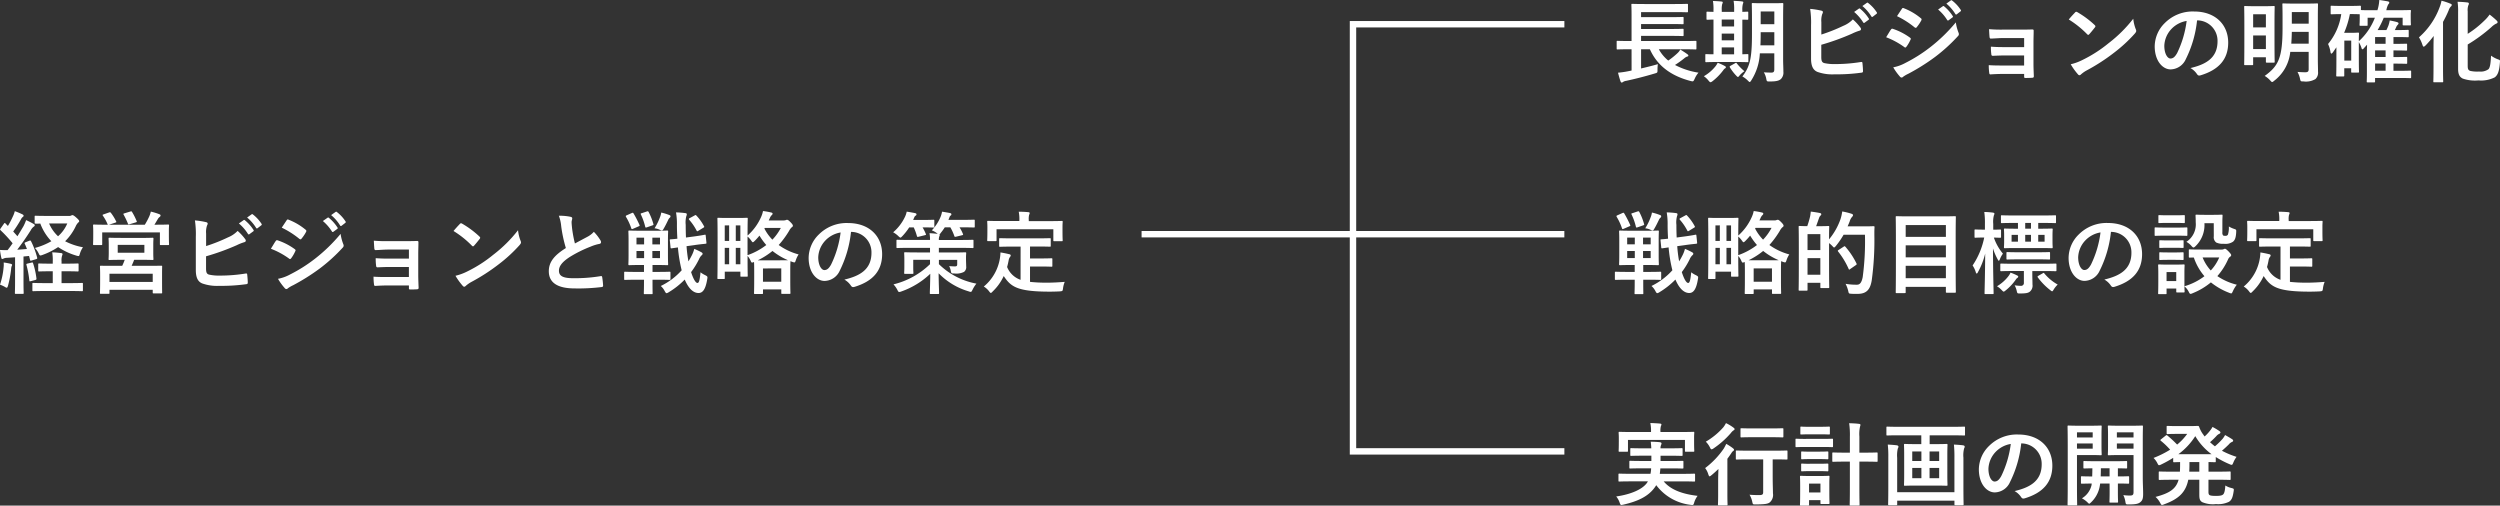 <svg xmlns="http://www.w3.org/2000/svg" width="390.037" height="78.88" viewBox="0 0 390.037 78.88">
  <rect x="0" y="0" width="390.037" height="78.88" fill="#333333" stroke="none"/>
  <g id="imgMS--opt2-tb1" transform="translate(-0.561 -10.24)">
    <path id="Path_16289" data-name="Path 16289" d="M255.108,17.926h-.42c-1.246,0-1.68.028-1.764.028-.126,0-.14-.014-.14-.154V16.764c0-.14.014-.154.14-.154.084,0,.518.028,1.764.028h.42v-4.06c0-1.022-.028-1.5-.028-1.582,0-.14.014-.154.154-.154.084,0,.574.028,1.932.028h4.676c1.358,0,1.82-.028,1.9-.028.154,0,.168.014.168.154v1.022c0,.126-.014.14-.168.14-.084,0-.546-.028-1.9-.028h-5.25v.784h4.662c1.3,0,1.736-.028,1.82-.028.14,0,.154.014.154.168v.812c0,.14-.014.154-.154.154-.084,0-.518-.028-1.82-.028h-4.662v.77h4.662c1.3,0,1.722-.028,1.806-.028.154,0,.168.014.168.168v.812c0,.14-.014.154-.168.154-.084,0-.5-.028-1.806-.028h-4.662v.8h6.72c1.246,0,1.666-.028,1.75-.028.154,0,.168.014.168.154V17.8c0,.14-.014.154-.168.154-.084,0-.5-.028-1.75-.028h-3.948a5.962,5.962,0,0,0,1.47,1.764,11.588,11.588,0,0,0,1.428-1.148,2.041,2.041,0,0,0,.448-.574c.448.28.77.476,1.12.742.1.07.14.126.14.21s-.07.126-.168.14a1.4,1.4,0,0,0-.49.294,15.332,15.332,0,0,1-1.428,1.022,11.65,11.65,0,0,0,3.668,1.2,3.563,3.563,0,0,0-.6.966c-.21.434-.21.434-.63.336-3.108-.812-5.222-2.422-6.356-4.956h-1.372v3c.84-.2,1.694-.406,2.618-.672a5.843,5.843,0,0,0-.056.882c0,.448,0,.448-.434.574-1.54.462-3.08.854-4.466,1.148a1.192,1.192,0,0,0-.49.182.309.309,0,0,1-.21.084c-.056,0-.112-.056-.168-.182-.14-.392-.294-.966-.392-1.358a13.8,13.8,0,0,0,1.5-.21l.616-.126Zm23.646-4.732v6.314c0,.658.042,1.372.042,1.932a1.4,1.4,0,0,1-.406,1.148c-.294.238-.672.364-1.722.364-.462,0-.462,0-.546-.434a2.948,2.948,0,0,0-.378-.994c.434.028.854.042,1.2.042.308,0,.434-.14.434-.49v-2.52h-2.254a8.607,8.607,0,0,1-1.33,4.214c-.112.182-.182.266-.252.266s-.14-.07-.28-.21a3.646,3.646,0,0,0-.868-.658c1.19-1.54,1.5-2.842,1.5-6.664v-2.31c0-1.456-.028-2.226-.028-2.31,0-.154.014-.168.154-.168.1,0,.434.028,1.442.028h1.722c1.022,0,1.358-.028,1.442-.028.14,0,.154.014.154.168C278.782,10.968,278.754,11.738,278.754,13.194Zm-3.542,4.116h2.17V15.266h-2.128v.252C275.254,16.176,275.24,16.778,275.212,17.31Zm2.17-5.278h-2.128V14.02h2.128Zm-5.908,7.882H268.52c-1.246,0-1.666.028-1.75.028-.14,0-.154-.014-.154-.154v-.952c0-.14.014-.154.154-.154.07,0,.35.028,1.12.028V13.292c-.616.014-.868.028-.924.028-.154,0-.168-.014-.168-.14v-.966c0-.14.014-.154.168-.154.056,0,.308.028.924.028V11.85a7.821,7.821,0,0,0-.084-1.456c.434.014.938.042,1.33.084.112.014.2.042.2.126a.654.654,0,0,1-.084.266,3.339,3.339,0,0,0-.07.966v.252h1.932v-.266a7.911,7.911,0,0,0-.084-1.456c.434.028.91.042,1.316.1.126.014.2.056.2.126a.828.828,0,0,1-.07.266,3.272,3.272,0,0,0-.084.98v.252c.49-.014.728-.028.784-.028.126,0,.14.014.14.154v.966c0,.126-.014.14-.14.14-.056,0-.294-.014-.784-.014v5.4c.5-.014.742-.028.8-.028.126,0,.14.014.14.154v.952c0,.14-.014.154-.14.154C273.1,19.942,272.678,19.914,271.474,19.914Zm-2.3-1.2h1.932V17.632h-1.932Zm0-4.34h1.932V13.292h-1.932Zm0,2.156h1.932v-1.05h-1.932Zm.182,4.746a8.973,8.973,0,0,1-1.624,1.638c-.14.1-.224.154-.308.154s-.168-.084-.308-.252a3.544,3.544,0,0,0-.728-.686,6.411,6.411,0,0,0,1.82-1.554,3.043,3.043,0,0,0,.336-.546,8.416,8.416,0,0,1,1.078.49c.14.07.2.126.2.21s-.042.14-.154.2S269.486,21.1,269.36,21.272Zm1.162-.756.728-.406a.433.433,0,0,1,.168-.084c.042,0,.07.028.112.1a8.222,8.222,0,0,0,1.19,1.218,3.925,3.925,0,0,0-.77.686c-.112.14-.168.21-.238.21s-.126-.056-.238-.168a7.533,7.533,0,0,1-1.008-1.3C270.382,20.642,270.41,20.586,270.522,20.516Zm14.2-6.832V15.63a26.3,26.3,0,0,0,3.416-1.358,4.345,4.345,0,0,0,1.5-1.008,8.031,8.031,0,0,1,1.162,1.26.406.406,0,0,1,.112.252c0,.112-.07.21-.238.252a7.435,7.435,0,0,0-1.162.462,36.73,36.73,0,0,1-4.8,1.736v1.862c0,.658.1.882.462.994a7.173,7.173,0,0,0,1.764.154,24.7,24.7,0,0,0,3.948-.322c.21-.028.238.028.252.2.042.392.084.924.084,1.218,0,.182-.084.238-.294.252a28,28,0,0,1-4.158.252,6.894,6.894,0,0,1-2.66-.378c-.7-.294-.994-.952-.994-2.1V14.188a14.541,14.541,0,0,0-.14-2.562,11.985,11.985,0,0,1,1.764.28c.168.042.224.126.224.224a.611.611,0,0,1-.1.294A3.191,3.191,0,0,0,284.718,13.684Zm5.11-1.582.742-.518c.07-.056.126-.042.21.028a6.444,6.444,0,0,1,1.33,1.5.141.141,0,0,1-.042.224l-.588.434a.146.146,0,0,1-.238-.042A6.947,6.947,0,0,0,289.828,12.1Zm1.288-.924.7-.5c.084-.056.126-.042.21.028a5.846,5.846,0,0,1,1.33,1.442.162.162,0,0,1-.042.252l-.56.434a.144.144,0,0,1-.238-.042A6.623,6.623,0,0,0,291.116,11.178Zm3.709,4.872c.35-.56.574-.966.742-1.19.07-.1.14-.168.266-.14a9.716,9.716,0,0,1,2.688,1.372c.1.07.154.126.154.21a.415.415,0,0,1-.056.154A5.7,5.7,0,0,1,298,17.52c-.07.084-.126.14-.182.14a.271.271,0,0,1-.168-.084A12.277,12.277,0,0,0,294.825,16.05Zm1.694-3.29c.238-.364.5-.756.742-1.12.1-.168.182-.2.35-.112a9.518,9.518,0,0,1,2.632,1.554.222.222,0,0,1,.112.182.339.339,0,0,1-.056.182,5.993,5.993,0,0,1-.714,1.05.156.156,0,0,1-.14.084.36.36,0,0,1-.21-.1A13.54,13.54,0,0,0,296.519,12.76Zm-.588,7.98a6.473,6.473,0,0,0,1.9-.686,23.451,23.451,0,0,0,3.836-2.422,25.477,25.477,0,0,0,4.032-3.906,6.99,6.99,0,0,0,.406,1.568.685.685,0,0,1,.07.266.435.435,0,0,1-.154.322,26.082,26.082,0,0,1-3.556,3.234,32.5,32.5,0,0,1-4.186,2.632,4.6,4.6,0,0,0-.812.476.31.31,0,0,1-.224.112.36.36,0,0,1-.28-.168A8.842,8.842,0,0,1,295.931,20.74Zm7-9.016.742-.518c.07-.056.126-.042.21.028a6.444,6.444,0,0,1,1.33,1.5.141.141,0,0,1-.042.224l-.588.434a.146.146,0,0,1-.238-.042A6.947,6.947,0,0,0,302.931,11.724Zm1.288-.924.7-.5c.084-.056.126-.042.21.028a5.847,5.847,0,0,1,1.33,1.442.162.162,0,0,1-.042.252l-.56.434a.144.144,0,0,1-.238-.042A6.623,6.623,0,0,0,304.219,10.8Zm12.138,6.79V16.176h-3.234c-.658,0-1.33.07-1.96.084-.126.014-.2-.1-.21-.322-.028-.35-.042-.616-.07-1.148a21.786,21.786,0,0,0,2.24.07h2.436c.686,0,1.456,0,2.072-.028.168,0,.224.084.21.224,0,.63-.028,1.218-.028,1.834v3.234c0,.63.028,1.274.056,1.988,0,.21-.07.252-.308.266s-.672.028-.952.028c-.224,0-.252-.042-.252-.21v-.42h-3.318c-.658,0-1.288.028-1.932.07-.14,0-.182-.07-.2-.28a8.287,8.287,0,0,1-.07-1.162c.756.056,1.442.056,2.254.056h3.262V18.892h-2.968c-.63,0-1.316.028-1.918.056-.168,0-.224-.084-.238-.308a7.978,7.978,0,0,1-.056-1.12c.756.056,1.274.07,2.184.07Zm6.958-4.312c.308-.378.714-.812.98-1.092a.262.262,0,0,1,.2-.112.373.373,0,0,1,.182.07,14.6,14.6,0,0,1,2.674,1.988c.084.084.126.14.126.2a.3.3,0,0,1-.084.182c-.21.28-.672.84-.868,1.05-.07.07-.112.112-.168.112s-.112-.042-.182-.112A14.819,14.819,0,0,0,323.315,13.278Zm.308,6.986a8.434,8.434,0,0,0,1.89-.7,20.752,20.752,0,0,0,4.032-2.6,21.034,21.034,0,0,0,3.836-3.808,6.248,6.248,0,0,0,.392,1.638.685.685,0,0,1,.07.266c0,.126-.07.238-.224.42a22.881,22.881,0,0,1-3.22,2.968,30.1,30.1,0,0,1-4.228,2.744,4.832,4.832,0,0,0-.938.644.387.387,0,0,1-.252.14.363.363,0,0,1-.238-.154A9.7,9.7,0,0,1,323.623,20.264Zm19.768-6.846h-.056a17.53,17.53,0,0,1-1.75,6.034,2.659,2.659,0,0,1-2.38,1.61c-1.232,0-2.478-1.316-2.478-3.6a5.158,5.158,0,0,1,1.582-3.64,6.127,6.127,0,0,1,4.55-1.792c3.36,0,5.334,2.072,5.334,4.858,0,2.6-1.47,4.242-4.312,5.1-.294.084-.42.028-.6-.252a2.969,2.969,0,0,0-.98-.882c2.366-.56,4.228-1.54,4.228-4.186A3.18,3.18,0,0,0,343.391,13.418Zm-1.68.084a4.216,4.216,0,0,0-2.394,1.274,4.031,4.031,0,0,0-1.092,2.59c0,1.288.518,2,.952,2,.364,0,.672-.182,1.05-.854A16,16,0,0,0,341.711,13.5Zm20.468-.616v6.608c0,.658.028,1.372.028,1.932a1.349,1.349,0,0,1-.406,1.148,2.935,2.935,0,0,1-1.876.364c-.434,0-.434,0-.532-.434a3.722,3.722,0,0,0-.392-1.05c.476.042.938.056,1.2.056.434,0,.546-.126.546-.49V18.332h-2.87a6.476,6.476,0,0,1-2.492,4.494c-.168.14-.252.21-.336.21s-.154-.084-.308-.252a3.738,3.738,0,0,0-.854-.7c2.128-1.54,2.786-2.772,2.786-7.476V12.886c0-1.232-.028-1.862-.028-1.96,0-.14.014-.154.168-.154.084,0,.448.028,1.568.028h2.086c1.106,0,1.484-.028,1.568-.028.154,0,.168.014.168.154C362.207,11.01,362.179,11.654,362.179,12.886Zm-4.144,4.158h2.716V15.21h-2.632C358.105,15.882,358.077,16.5,358.035,17.044Zm2.716-4.928h-2.632v1.806h2.632ZM351.917,20.4h-1.078c-.14,0-.154,0-.154-.14,0-.1.028-.672.028-3.794V14.244c0-2.212-.028-2.828-.028-2.912,0-.14.014-.154.154-.154.1,0,.42.028,1.414.028h1.624c.994,0,1.316-.028,1.414-.028.14,0,.154.014.154.154,0,.084-.028.672-.028,2.506v2.408c0,2.968.028,3.528.028,3.612,0,.14-.014.154-.154.154h-1.05c-.154,0-.168-.014-.168-.154v-.686h-1.988v1.092C352.085,20.4,352.071,20.4,351.917,20.4Zm.168-2.506h1.988V15.77h-1.988Zm1.988-5.432h-1.988V14.51h1.988Zm18.774-.63h1.806c1.344,0,1.806-.028,1.89-.028.14,0,.154.014.154.154,0,.084-.028.266-.028.518v.392c0,.938.028,1.092.028,1.176,0,.14-.014.154-.154.154h-.98c-.14,0-.154-.014-.154-.154V13.012h-2.954a12.836,12.836,0,0,1-.952,1.918h1.372c.112-.21.2-.434.294-.644a4.743,4.743,0,0,0,.224-.854c.42.07.826.168,1.134.252.168.056.238.112.238.21s-.056.154-.14.238a1.219,1.219,0,0,0-.252.42l-.182.378h.5c1.078,0,1.428-.028,1.512-.028.14,0,.154.014.154.154v.84c0,.14-.014.154-.154.154-.084,0-.434-.028-1.512-.028h-.714v1.064h.028c1.386,0,1.862-.028,1.946-.028.14,0,.154.014.154.154v.756c0,.154-.014.168-.154.168-.1,0-.574-.028-1.974-.028v1.036h.028c1.386,0,1.862-.028,1.946-.028.154,0,.168.014.168.154v.784c0,.126-.014.14-.168.14-.1,0-.574-.028-1.974-.028v1.12h.994c1.162,0,1.526-.028,1.61-.028.14,0,.154.014.154.154v.868c0,.14-.014.154-.154.154-.084,0-.448-.028-1.61-.028h-3.864v.532c0,.14-.014.154-.154.154h-.994c-.14,0-.154-.014-.154-.154,0-.07.028-.378.028-1.358V18.29c0-.364.014-.728.028-1.078l-.56.616a.216.216,0,0,1-.168.1c-.056,0-.112-.056-.14-.2a4.867,4.867,0,0,0-.42-.924v2.268c0,1.988.028,2.254.028,2.352,0,.126-.014.14-.168.14h-.9c-.14,0-.154-.014-.154-.14v-.532h-1.078v1.12c0,.14-.014.154-.154.154H365.2c-.14,0-.154-.014-.154-.154,0-.084.028-.5.028-2.492v-1.9l-.546.784c-.1.126-.168.2-.238.2s-.112-.084-.14-.252a4.519,4.519,0,0,0-.378-1.246,9.421,9.421,0,0,0,2.058-4.662h-.1c-.994,0-1.3.028-1.4.028-.14,0-.154-.014-.154-.154V11.29c0-.14.014-.154.154-.154.1,0,.406.028,1.4.028h1.6c1.008,0,1.316-.028,1.4-.028.154,0,.168.014.168.154v.518c.154.014.644.028,1.848.028h.728a6.374,6.374,0,0,0,.294-1.6c.49.07.952.154,1.288.21.2.042.266.1.266.21s-.056.154-.154.266a2.852,2.852,0,0,0-.28.8Zm-5.516.6h-.154a13.956,13.956,0,0,1-.9,2.926h1.176c.63,0,.9-.028.98-.028.154,0,.168.014.168.154,0,.084-.028.35-.028,1.19a9.669,9.669,0,0,0,2.506-3.668h-1.134v1.106c0,.14-.014.154-.154.154h-.952c-.14,0-.154-.014-.154-.154,0-.1.028-.238.028-1.2v-.448C368.619,12.466,368.3,12.438,367.331,12.438Zm.056,4.144h-1.078V19.69h1.078Zm3.724,4.7h1.638v-1.12h-1.638Zm0-4.2h1.638V16.022h-1.638Zm0,2.058h1.638V18.108h-1.638Zm14.448-1.96V20.5c0,.5.084.686.392.8a4.968,4.968,0,0,0,1.386.1,2.084,2.084,0,0,0,1.442-.35c.238-.2.364-.8.42-2.128a4.395,4.395,0,0,0,1.078.574c.35.126.336.126.308.49-.1,1.372-.336,1.974-.812,2.324a4.726,4.726,0,0,1-2.534.476,5.891,5.891,0,0,1-2.436-.28c-.462-.224-.742-.588-.742-1.526V12.144a9.78,9.78,0,0,0-.084-1.624c.56.014,1.008.042,1.5.1.182.014.266.07.266.182a.543.543,0,0,1-.084.266,2.263,2.263,0,0,0-.1.952v3.5a15.441,15.441,0,0,0,2.59-2.058,5.457,5.457,0,0,0,.826-.952,12.2,12.2,0,0,1,1.092.924c.112.112.154.182.154.28s-.1.182-.238.224a2.893,2.893,0,0,0-.728.532A24.309,24.309,0,0,1,385.559,17.184Zm-5.334,3.626V17.646c0-.532.014-1.176.028-1.792a15.209,15.209,0,0,1-1.246,1.456c-.14.126-.224.21-.308.21s-.14-.1-.21-.308a5.367,5.367,0,0,0-.532-1.148,11.549,11.549,0,0,0,3.234-4.732,5.158,5.158,0,0,0,.28-.98,9.653,9.653,0,0,1,1.358.448c.182.07.238.112.238.21a.293.293,0,0,1-.126.238,1.446,1.446,0,0,0-.35.6,16.514,16.514,0,0,1-.882,1.806V20.81c0,1.358.028,2.044.028,2.128,0,.126-.014.14-.154.14h-1.218c-.154,0-.168-.014-.168-.14C380.2,22.84,380.225,22.168,380.225,20.81ZM255.6,53.88h-1.134c-1.288,0-1.722.028-1.806.028-.14,0-.154-.014-.154-.154v-.966c0-.14.014-.154.154-.154.084,0,.518.028,1.806.028H255.6V51.584h-.574c-1.19,0-1.61.028-1.694.028-.154,0-.168-.014-.168-.154,0-.1.028-.49.028-1.372V47.72c0-.882-.028-1.274-.028-1.358,0-.14.014-.154.168-.154.084,0,.5.028,1.694.028h2.492c1.19,0,1.61-.028,1.694-.028.14,0,.154.014.154.154,0,.084-.028.476-.028,1.358v2.366c0,.882.028,1.288.028,1.372,0,.14-.014.154-.154.154-.084,0-.5-.028-1.694-.028h-.588v1.078h.84c1.288,0,1.736-.028,1.82-.028.126,0,.14.014.14.154v.966c0,.14-.014.154-.14.154-.084,0-.532-.028-1.82-.028h-.84v.336c0,1.148.014,1.68.014,1.764,0,.14,0,.154-.14.154h-1.078c-.14,0-.154-.014-.154-.154,0-.084.028-.616.028-1.764Zm-1.176-3.374h1.19V49.4h-1.19Zm3.668,0V49.4H256.9v1.106Zm0-3.192H256.9v1.05h1.19Zm-3.668,1.05h1.19v-1.05h-1.19Zm9.142.1-1.33.182a20.6,20.6,0,0,0,.294,2.366,8.7,8.7,0,0,0,.448-.784,4.911,4.911,0,0,0,.462-1.162,10.113,10.113,0,0,1,1.092.518c.154.084.21.154.21.252s-.1.2-.2.28a2.019,2.019,0,0,0-.378.6,12.387,12.387,0,0,1-1.218,1.974c.35,1.092.714,1.694.994,1.694.224,0,.35-.364.476-1.666a3.441,3.441,0,0,0,.728.448c.392.21.392.224.308.686-.238,1.428-.644,2.1-1.344,2.1-.91,0-1.638-.868-2.156-2.1a12.266,12.266,0,0,1-2.492,1.974.838.838,0,0,1-.35.154c-.084,0-.154-.1-.28-.322a2.584,2.584,0,0,0-.616-.8,10.582,10.582,0,0,0,3.262-2.45,23.142,23.142,0,0,1-.588-3.57l-.966.14c-.14.014-.168,0-.182-.126l-.112-1.106c-.014-.14-.014-.154.126-.168.112-.014.378-.014,1.05-.1-.042-.714-.07-1.414-.07-2.128a10.7,10.7,0,0,0-.14-1.974,12.5,12.5,0,0,1,1.456.112c.154.014.224.084.224.168a.651.651,0,0,1-.07.294,3.8,3.8,0,0,0-.1,1.372q0,.987.042,1.974l1.274-.168c1.12-.154,1.5-.238,1.638-.266s.154,0,.168.14l.112,1.092c.014.126,0,.154-.126.168C265.062,48.294,264.67,48.308,263.564,48.462Zm-6.328-2.6a8.948,8.948,0,0,0,.84-1.708,3.149,3.149,0,0,0,.21-.756,8.471,8.471,0,0,1,1.274.392c.112.042.168.1.168.182a.259.259,0,0,1-.126.238,1.192,1.192,0,0,0-.252.378c-.182.378-.448.938-.756,1.442-.084.112-.126.168-.21.168a1,1,0,0,1-.294-.1A2.532,2.532,0,0,0,257.236,45.858Zm5.5-1.6.77-.42c.126-.07.154-.084.252.014a7.54,7.54,0,0,1,1.19,1.652c.084.14.056.168-.084.252l-.8.49c-.182.112-.2.084-.28-.07a8.206,8.206,0,0,0-1.134-1.652C262.556,44.416,262.57,44.346,262.738,44.262Zm-9.842-.434.812-.364c.154-.056.182-.056.266.084a17.515,17.515,0,0,1,.91,1.764c.056.154.056.168-.154.252l-.84.364c-.2.084-.224.07-.28-.084a8.883,8.883,0,0,0-.826-1.778C252.728,43.94,252.742,43.9,252.9,43.828Zm2.352-.336.8-.266c.168-.056.21-.028.28.1a9.242,9.242,0,0,1,.728,1.848c.042.14.042.154-.14.224l-.84.294c-.21.07-.252.07-.294-.1a9.4,9.4,0,0,0-.672-1.89C255.052,43.562,255.066,43.548,255.248,43.492Zm19.81,1.134h2.31a.865.865,0,0,0,.364-.056.373.373,0,0,1,.168-.042c.126,0,.224.042.518.336s.406.462.406.574a.253.253,0,0,1-.154.238,2.03,2.03,0,0,0-.434.574,14.1,14.1,0,0,1-1.624,2.212,9.525,9.525,0,0,0,3.108,1.47,3.468,3.468,0,0,0-.42.854c-.1.294-.126.392-.252.392a1.13,1.13,0,0,1-.308-.084,2.524,2.524,0,0,1-.294-.112c0,.112-.028.49-.028,1.372V53.6c0,1.918.028,2.268.028,2.338,0,.14-.014.154-.168.154h-1.092c-.154,0-.168-.014-.168-.154v-.546h-2.856v.56c0,.14-.014.154-.154.154h-1.092c-.14,0-.154-.014-.154-.154,0-.084.028-.434.028-2.352V52.522c0-.812-.014-1.218-.028-1.414a.806.806,0,0,1-.308.1c-.1,0-.14-.1-.252-.35a2.758,2.758,0,0,0-.448-.686c0,2.436.028,3.01.028,3.08,0,.14-.014.154-.154.154H270.8c-.154,0-.168-.014-.168-.154v-.63H268.2v.994c0,.14-.014.154-.154.154h-.854c-.126,0-.14-.014-.14-.154,0-.1.028-.7.028-3.906v-2.3c0-2.324-.028-2.954-.028-3.038,0-.14.014-.154.14-.154.1,0,.42.028,1.386.028h1.666c.98,0,1.288-.028,1.386-.028.14,0,.154.014.154.154,0,.084-.028.686-.028,2.618a8.37,8.37,0,0,0,2.156-3,4.038,4.038,0,0,0,.252-.826,11.31,11.31,0,0,1,1.316.238c.14.042.182.1.182.182a.335.335,0,0,1-.14.224,1.375,1.375,0,0,0-.294.462Zm-.9,7.49v2.072h2.856V52.116Zm-2.408-4.97v2.9a10.383,10.383,0,0,0,2.926-1.582,9.9,9.9,0,0,1-1.064-1.47,10.124,10.124,0,0,1-.742.826c-.14.14-.224.21-.294.21s-.14-.1-.28-.294A3.127,3.127,0,0,0,271.754,47.146Zm1.61,3.7h3.374c.714,0,1.106,0,1.33-.014a10.265,10.265,0,0,1-2.422-1.442A11.432,11.432,0,0,1,273.364,50.842Zm3.584-5.054h-2.506l-.056.1a7.075,7.075,0,0,0,1.246,1.736A8.069,8.069,0,0,0,276.948,45.788Zm-7.028,5.67h.714V48.91h-.714Zm-1.722,0h.686V48.91H268.2Zm2.436-6.062h-.714v2.422h.714Zm-2.436,0v2.422h.686V45.4Zm15.708.126h.476c.994,0,1.316-.028,1.414-.028.14,0,.154.014.154.154,0,.07-.028.56-.028,1.932a10.221,10.221,0,0,0,1.792-3.164,7.093,7.093,0,0,0,.266-1.19,10.079,10.079,0,0,1,1.386.336c.182.056.294.126.294.224s-.014.154-.14.28a1.829,1.829,0,0,0-.378.714c-.1.266-.21.518-.322.77h2.618c1.008,0,1.33-.028,1.414-.028.14,0,.168.028.168.168-.028.392-.028.77-.028,1.162a46.188,46.188,0,0,1-.406,7.1c-.224,1.428-.8,2.1-2.114,2.128-.308,0-.7.014-1.064-.014-.406-.028-.406-.028-.5-.476a5.091,5.091,0,0,0-.406-1.078,9.709,9.709,0,0,0,1.792.14c.5,0,.742-.462.882-1.2a41.781,41.781,0,0,0,.35-6.594H288.19A13.336,13.336,0,0,1,287,48.6c-.14.168-.224.252-.294.252s-.14-.084-.294-.252a4.727,4.727,0,0,0-.49-.434v2.9c0,3.262.028,3.878.028,3.962,0,.14-.014.154-.154.154h-1.078c-.14,0-.154-.014-.154-.154v-.672h-2V55.42c0,.154-.014.168-.168.168H281.33c-.14,0-.154-.014-.154-.168,0-.084.028-.742.028-4.144V48.854c0-2.436-.028-3.108-.028-3.206,0-.14.014-.154.154-.154.084,0,.378.028,1.19.028a14.179,14.179,0,0,0,.434-1.47,6.09,6.09,0,0,0,.112-.8c.5.056,1.022.14,1.442.224.126.028.2.1.2.182s-.028.14-.126.224a.777.777,0,0,0-.2.308C284.228,44.612,284.074,45.088,283.906,45.522ZM282.562,53.1h2v-2.59h-2Zm2-6.328h-2v2.478h2Zm2.87,2.45.77-.5a.35.35,0,0,1,.154-.07c.028,0,.056.028.112.084a11.747,11.747,0,0,1,1.722,2.59c.07.14.056.182-.112.294l-.868.6c-.07.056-.112.084-.14.084s-.07-.042-.1-.126a12.29,12.29,0,0,0-1.638-2.7C287.252,49.358,287.266,49.33,287.434,49.218Zm10.276,6.748h-1.232c-.14,0-.154-.014-.154-.154,0-.1.028-.994.028-5.18V47.888c0-2.758-.028-3.668-.028-3.766,0-.14.014-.154.154-.154.1,0,.588.028,1.946.028h5.18c1.358,0,1.848-.028,1.946-.028.14,0,.154.014.154.154,0,.084-.028.994-.028,3.3V50.6c0,4.186.028,5.068.028,5.152,0,.14-.014.154-.154.154H304.3c-.14,0-.154-.014-.154-.154V55h-6.272v.812C297.878,55.952,297.864,55.966,297.71,55.966Zm.168-2.324h6.272V51.71h-6.272Zm0-3.262h6.272V48.518h-6.272Zm0-5.026v1.834h6.272V45.354Zm17.514-.336h-.6c-1.358,0-1.82.028-1.9.028-.14,0-.154-.014-.154-.168v-.9c0-.14.014-.154.154-.154.084,0,.546.028,1.9.028h4.48c1.358,0,1.834-.028,1.918-.028.126,0,.14.014.14.154v.9c0,.154-.014.168-.14.168-.084,0-.56-.028-1.918-.028h-.714v.9h.224c1.316,0,1.778-.028,1.876-.028.14,0,.154.014.154.154,0,.084-.028.308-.028.924v.9c0,.616.028.84.028.924,0,.154-.014.168-.154.168-.1,0-.56-.028-1.876-.028h-3.556c-1.316,0-1.778.028-1.862.028-.14,0-.154-.014-.154-.168,0-.084.028-.308.028-.924v-.9c0-.616-.028-.826-.028-.924,0-.14.014-.154.154-.154.084,0,.518.028,1.834.028h.2Zm4.158,2.926V46.88h-.994v1.064Zm-5.152,0h.994V46.88H314.4Zm2.128-1.064v1.064h.9V46.88Zm.9-.966v-.9h-.9v.9ZM310.128,47.3h-.1c-.91,0-1.176.028-1.26.028-.14,0-.154-.014-.154-.154v-.98c0-.14.014-.154.154-.154.084,0,.35.028,1.26.028h.21v-.882a11.816,11.816,0,0,0-.1-1.876,12.874,12.874,0,0,1,1.358.1c.126.028.224.07.224.154a.652.652,0,0,1-.084.28,3.986,3.986,0,0,0-.1,1.33v.9c.728,0,.966-.028,1.05-.028.154,0,.168.014.168.154v.98c0,.14-.014.154-.168.154-.07,0-.308-.014-.952-.028a7.862,7.862,0,0,0,1.414,2.506,3.713,3.713,0,0,0-.462.84c-.07.168-.112.266-.182.266-.042,0-.1-.056-.168-.2a9.242,9.242,0,0,1-.742-1.722c.014,3.71.1,6.748.1,6.972,0,.14-.014.154-.14.154h-1.12c-.14,0-.154-.014-.154-.154,0-.21.084-2.94.1-6.174a11.45,11.45,0,0,1-1.12,2.884c-.07.154-.14.238-.2.238s-.112-.07-.154-.224a3.769,3.769,0,0,0-.49-1.036A12.04,12.04,0,0,0,310.128,47.3Zm6.188,5.222h-1.61c-1.358,0-1.82.028-1.9.028-.154,0-.168-.014-.168-.154v-.868c0-.154.014-.168.168-.168.084,0,.546.028,1.9.028h4.62c1.372,0,1.848-.028,1.918-.028.14,0,.154.014.154.168V52.4c0,.14-.014.154-.154.154-.07,0-.546-.028-1.918-.028h-1.694v.49c0,.546.028,1.106.028,1.61a1.214,1.214,0,0,1-.42,1.12c-.266.21-.63.28-1.526.28-.42,0-.42,0-.518-.42a3.271,3.271,0,0,0-.322-.854,7.461,7.461,0,0,0,.98.084.435.435,0,0,0,.462-.49Zm2.17-1.82H315.5c-1.232,0-1.666.028-1.75.028-.14,0-.154-.014-.154-.154v-.854c0-.14.014-.154.154-.154.084,0,.518.028,1.75.028h2.982c1.26,0,1.68-.028,1.764-.028.14,0,.154.014.154.154v.854c0,.14-.014.154-.154.154C320.166,50.73,319.746,50.7,318.486,50.7Zm-6.37,4.2a6.2,6.2,0,0,0,1.75-1.526,2.45,2.45,0,0,0,.364-.6,7.891,7.891,0,0,1,1.05.448c.112.056.154.1.154.168a.244.244,0,0,1-.126.2.869.869,0,0,0-.28.308,8.037,8.037,0,0,1-1.54,1.638c-.154.126-.238.2-.322.2s-.154-.084-.322-.252A3.264,3.264,0,0,0,312.116,54.9Zm6.468-1.638.658-.378c.154-.1.182-.1.266.014a7.378,7.378,0,0,0,2.086,1.736,3.877,3.877,0,0,0-.6.728c-.126.224-.2.322-.266.322s-.168-.07-.322-.2a10.017,10.017,0,0,1-1.9-1.946C318.416,53.4,318.416,53.376,318.584,53.264Zm11.368-6.846H329.9a17.53,17.53,0,0,1-1.75,6.034,2.659,2.659,0,0,1-2.38,1.61c-1.232,0-2.478-1.316-2.478-3.6a5.158,5.158,0,0,1,1.582-3.64,6.127,6.127,0,0,1,4.55-1.792c3.36,0,5.334,2.072,5.334,4.858,0,2.6-1.47,4.242-4.312,5.1-.294.084-.42.028-.6-.252a2.969,2.969,0,0,0-.98-.882c2.366-.56,4.228-1.54,4.228-4.186A3.18,3.18,0,0,0,329.952,46.418Zm-1.68.084a4.216,4.216,0,0,0-2.394,1.274,4.031,4.031,0,0,0-1.092,2.59c0,1.288.518,2,.952,2,.364,0,.672-.182,1.05-.854A16,16,0,0,0,328.272,46.5Zm15.638,2.674h3.262a.749.749,0,0,0,.308-.056.466.466,0,0,1,.21-.07c.1,0,.266.126.532.392.322.336.434.49.434.588a.256.256,0,0,1-.154.252.965.965,0,0,0-.336.434,10.151,10.151,0,0,1-1.666,2.6,9.305,9.305,0,0,0,3.038,1.344,4.6,4.6,0,0,0-.6.98c-.126.266-.168.378-.28.378a1.243,1.243,0,0,1-.322-.1,10.446,10.446,0,0,1-2.842-1.624,10.561,10.561,0,0,1-2.856,1.694.852.852,0,0,1-.322.1c-.112,0-.168-.1-.294-.35a2.683,2.683,0,0,0-.658-.826c.014.56.028.742.028.8,0,.14-.014.154-.154.154h-.994c-.14,0-.154-.014-.154-.154v-.462h-1.512v.728c0,.14-.014.154-.154.154h-.994c-.154,0-.168-.014-.168-.154,0-.1.028-.42.028-2.114v-.9c0-.882-.028-1.218-.028-1.316,0-.14.014-.154.168-.154.084,0,.378.028,1.274.028h1.246c.91,0,1.19-.028,1.288-.028.14,0,.154.014.154.154,0,.084-.028.42-.028,1.078V54.9a9.605,9.605,0,0,0,3.122-1.568,8.688,8.688,0,0,1-1.652-2.912c-.406,0-.588.014-.63.014-.14,0-.154-.014-.154-.168v-.98c0-.126.014-.14.154-.14C342.286,49.148,342.692,49.176,343.91,49.176Zm2.884,1.232H344.2a6.665,6.665,0,0,0,1.274,2.03A6.9,6.9,0,0,0,346.794,50.408Zm-6.706,2.282h-1.512v1.4h1.512Zm5.852-7.63h-1.456a4.564,4.564,0,0,1-1.372,3.57c-.154.154-.252.224-.336.224s-.182-.084-.336-.266a2.87,2.87,0,0,0-.77-.616,3.257,3.257,0,0,0,1.456-3.052c0-.63-.028-.952-.028-1.036,0-.14.014-.154.168-.154.084,0,.336.028,1.232.028h1.4c.9,0,1.176-.028,1.26-.028.14,0,.154.014.154.154,0,.084-.028.42-.028,1.134v1.456a.71.71,0,0,0,.1.476c.07.07.168.084.392.084a.4.4,0,0,0,.378-.2,3.663,3.663,0,0,0,.14-1.26,4.033,4.033,0,0,0,.826.378c.35.112.336.14.322.5-.042.84-.182,1.232-.5,1.5a2.125,2.125,0,0,1-1.428.322,2.426,2.426,0,0,1-1.19-.2,1.031,1.031,0,0,1-.378-.966Zm-7.588.686h1.82c1.064,0,1.414-.028,1.5-.028.14,0,.154.014.154.154v.994c0,.154-.014.168-.154.168-.084,0-.434-.028-1.5-.028h-1.82c-1.064,0-1.414.028-1.484.028-.14,0-.154-.014-.154-.168v-.994c0-.14.014-.154.154-.154C336.938,45.718,337.288,45.746,338.352,45.746Zm.378-1.918H340c.91,0,1.176-.028,1.26-.028.154,0,.168.014.168.154v.938c0,.14-.014.154-.168.154-.084,0-.35-.028-1.26-.028H338.73c-.91,0-1.19.028-1.274.028-.14,0-.154-.014-.154-.154v-.938c0-.14.014-.154.154-.154C337.54,43.8,337.82,43.828,338.73,43.828Zm.056,3.92h1.106c.854,0,1.106-.028,1.176-.028.154,0,.168.014.168.14v.91c0,.14-.014.154-.168.154-.07,0-.322-.028-1.176-.028h-1.106c-.854,0-1.106.028-1.19.028-.14,0-.154-.014-.154-.154v-.91c0-.126.014-.14.154-.14C337.68,47.72,337.932,47.748,338.786,47.748Zm0,1.876h1.106c.854,0,1.106-.028,1.176-.028.154,0,.168.014.168.154v.9c0,.14-.014.154-.168.154-.07,0-.322-.028-1.176-.028h-1.106c-.854,0-1.106.028-1.19.028-.14,0-.154-.014-.154-.154v-.9c0-.14.014-.154.154-.154C337.68,49.6,337.932,49.624,338.786,49.624Zm17.57-.924h-1.288c-1.358,0-1.806.028-1.89.028-.154,0-.168-.014-.168-.154V47.552c0-.14.014-.154.168-.154.084,0,.532.028,1.89.028h3.948c1.344,0,1.806-.028,1.89-.028.14,0,.154.014.154.154v1.022c0,.14-.014.154-.154.154-.084,0-.546-.028-1.89-.028h-1.19v1.862h1.708c1.148,0,1.526-.028,1.61-.028.154,0,.168.014.168.154V51.71c0,.126-.014.14-.168.14-.084,0-.462-.028-1.61-.028h-1.708v2.394a23.616,23.616,0,0,0,2.7.126c.8,0,1.792-.056,2.716-.126a3.84,3.84,0,0,0-.266,1.008c-.056.434-.07.434-.5.476-.532.028-1.092.042-1.652.042-5.012-.014-5.992-.77-7.1-2.436a7.976,7.976,0,0,1-1.708,2.394c-.14.154-.224.238-.308.238s-.14-.084-.28-.266a3.044,3.044,0,0,0-.812-.728,7.194,7.194,0,0,0,2.6-5.32c.462.07.924.168,1.33.266.2.042.266.1.266.2a.433.433,0,0,1-.126.266,1.173,1.173,0,0,0-.182.434c-.07.392-.154.756-.252,1.106a3.492,3.492,0,0,0,2.1,2Zm1.274-3.976h3.29c1.3,0,1.764-.028,1.848-.028.14,0,.154.014.154.14,0,.1-.028.336-.028.728v.6c0,1.246.028,1.456.028,1.54,0,.14-.014.154-.154.154H361.62c-.14,0-.154-.014-.154-.154V46.012H352.6v1.694c0,.14-.014.154-.168.154H351.3c-.14,0-.154-.014-.154-.154,0-.1.028-.294.028-1.54V45.69c0-.518-.028-.756-.028-.854,0-.126.014-.14.154-.14.1,0,.546.028,1.862.028h3V44.6a5.637,5.637,0,0,0-.1-1.33c.518,0,1.022.028,1.5.07.126.014.21.056.21.14a.654.654,0,0,1-.084.266,2.506,2.506,0,0,0-.056.84ZM257.656,85.34h-2.632c-1.288,0-1.722.028-1.806.028-.14,0-.154-.014-.154-.154V84.3c0-.154.014-.168.154-.168.084,0,.518.028,1.806.028h3.038a5.3,5.3,0,0,0,.1-.854h-1.344c-1.344,0-1.82.028-1.9.028-.14,0-.154-.014-.154-.154V82.3c0-.154.014-.168.154-.168.084,0,.56.028,1.9.028H258.2v-.826h-1.288c-1.3,0-1.764.028-1.848.028-.14,0-.154-.014-.154-.168v-.868c0-.154.014-.168.154-.168.084,0,.546.028,1.848.028h1.274c-.014-.434-.056-.77-.084-1.036.462.014,1.008.028,1.428.084.168.028.252.084.252.182a.857.857,0,0,1-.084.294,1.11,1.11,0,0,0-.07.476h1.442c1.288,0,1.75-.028,1.834-.028.154,0,.168.014.168.168V81.2c0,.154-.014.168-.168.168-.084,0-.546-.028-1.834-.028H259.63v.826h1.512c1.358,0,1.806-.028,1.89-.028.154,0,.168.014.168.168v.882c0,.14-.014.154-.168.154-.084,0-.532-.028-1.89-.028H259.6c-.014.308-.056.588-.084.854h3.528c1.288,0,1.722-.028,1.806-.028.154,0,.168.014.168.168v.91c0,.14-.014.154-.168.154-.084,0-.518-.028-1.806-.028H260.12c1.12,1.344,2.982,1.988,5.292,2.254a3.368,3.368,0,0,0-.532,1.05c-.084.294-.126.378-.28.378a1.439,1.439,0,0,1-.308-.028,7.81,7.81,0,0,1-5.334-3.066,3.8,3.8,0,0,1-.336.49c-.994,1.288-2.534,2.03-4.788,2.548a2.593,2.593,0,0,1-.322.056c-.112,0-.168-.1-.266-.378a3.035,3.035,0,0,0-.532-.952c2.352-.336,4.116-1.134,4.816-2.142Zm1.96-7.7h3.276c1.3,0,1.764-.028,1.848-.028.14,0,.154.014.154.154,0,.07-.028.322-.028.7v.588c0,1.218.028,1.442.028,1.512,0,.14-.014.154-.154.154h-1.148c-.14,0-.154-.014-.154-.154V78.872h-8.89v1.694c0,.14-.014.154-.168.154h-1.134c-.14,0-.154-.014-.154-.154,0-.07.028-.294.028-1.512v-.476c0-.49-.028-.742-.028-.812,0-.14.014-.154.154-.154.1,0,.56.028,1.848.028h3.052v-.07a5.577,5.577,0,0,0-.112-1.33c.518.014,1.036.042,1.512.084.154.014.224.07.224.126a.79.79,0,0,1-.084.28,2.617,2.617,0,0,0-.07.84Zm16.03,4.27H273.42c-1.33,0-1.792.028-1.89.028-.14,0-.154-.014-.154-.154V80.678c0-.14.014-.154.154-.154.1,0,.56.028,1.89.028h4c1.33,0,1.792-.028,1.862-.028.14,0,.154.014.154.154v1.106c0,.14-.014.154-.154.154-.07,0-.532-.028-1.862-.028h-.294v2.646c0,1.246.042,2.03.042,2.646a1.553,1.553,0,0,1-.476,1.4c-.308.266-.84.322-2.212.336-.448,0-.448.014-.546-.434a3.536,3.536,0,0,0-.42-1.078c.574.042.994.056,1.512.056.476,0,.616-.1.616-.448Zm-7.028,5.306V85.158c0-.49.028-1.19.042-1.75-.35.336-.7.658-1.078.966-.14.112-.224.182-.294.182s-.126-.084-.2-.294a3.021,3.021,0,0,0-.5-.994,13.045,13.045,0,0,0,2.912-3.052,7.057,7.057,0,0,0,.378-.728,8.5,8.5,0,0,1,1.05.686c.126.112.168.168.168.252a.212.212,0,0,1-.1.154.961.961,0,0,0-.294.322c-.21.308-.42.616-.644.91v5.4c0,1.12.028,1.652.028,1.722,0,.14-.014.154-.154.154h-1.19c-.14,0-.154-.014-.154-.154C268.59,88.854,268.618,88.336,268.618,87.216Zm8.274-8.764H273.98c-1.232,0-1.652.028-1.722.028-.14,0-.154-.014-.154-.154v-1.12c0-.14.014-.154.154-.154.07,0,.49.028,1.722.028h2.912c1.246,0,1.652-.028,1.736-.028.154,0,.168.014.168.154v1.12c0,.14-.014.154-.168.154C278.544,78.48,278.138,78.452,276.892,78.452Zm-7.056-2.2a6.554,6.554,0,0,1,1.148.686c.126.1.2.154.2.252s-.084.154-.21.224a2.033,2.033,0,0,0-.378.392,13.79,13.79,0,0,1-2.7,2.394.612.612,0,0,1-.308.14c-.1,0-.154-.1-.266-.322a3.29,3.29,0,0,0-.63-.868A11.146,11.146,0,0,0,269.43,76.9,3.954,3.954,0,0,0,269.836,76.254ZM289.17,80.86V78.382a13.056,13.056,0,0,0-.112-2.114c.532.014,1.078.042,1.54.1.14.014.224.084.224.154a1.17,1.17,0,0,1-.07.28,5.405,5.405,0,0,0-.1,1.554V80.86h.9c1.274,0,1.708-.028,1.778-.028.154,0,.168.014.168.168v1.134c0,.14-.014.154-.168.154-.07,0-.5-.028-1.778-.028h-.9v4.228c0,1.582.028,2.38.028,2.45,0,.154-.014.168-.14.168h-1.26c-.126,0-.14-.014-.14-.168,0-.07.028-.868.028-2.436V82.26h-.784c-1.274,0-1.708.028-1.792.028-.154,0-.168-.014-.168-.154V81c0-.154.014-.168.168-.168.084,0,.518.028,1.792.028ZM285.964,85.7V86.7c0,1.624.028,1.932.028,2.016,0,.14-.014.154-.154.154h-1.106c-.14,0-.154-.014-.154-.154v-.448H282.8v.7c0,.14-.014.154-.154.154h-1.092c-.154,0-.168-.014-.168-.154,0-.084.028-.406.028-2.1v-.924c0-.882-.028-1.218-.028-1.316,0-.14.014-.154.168-.154.084,0,.378.028,1.274.028h1.722c.9,0,1.19-.028,1.288-.028.14,0,.154.014.154.154C285.992,84.71,285.964,85.046,285.964,85.7Zm-1.386-.014H282.8v1.386h1.778Zm-2.254-6.972H284.9c1.064,0,1.414-.028,1.5-.028.126,0,.14.014.14.154v.994c0,.154-.014.168-.14.168-.084,0-.434-.028-1.5-.028h-2.576c-1.064,0-1.414.028-1.484.028-.14,0-.154-.014-.154-.168v-.994c0-.14.014-.154.154-.154C280.91,78.69,281.26,78.718,282.324,78.718Zm.546-1.89h1.75c.9,0,1.176-.028,1.26-.028.154,0,.168.014.168.154v.924c0,.14-.014.154-.168.154-.084,0-.364-.028-1.26-.028h-1.75c-.91,0-1.19.028-1.274.028-.14,0-.154-.014-.154-.154v-.924c0-.14.014-.154.154-.154C281.68,76.8,281.96,76.828,282.87,76.828Zm.042,3.878h1.554c.84,0,1.092-.028,1.176-.028.154,0,.168.014.168.154v.91c0,.14-.014.154-.168.154-.084,0-.336-.028-1.176-.028h-1.554c-.854,0-1.106.028-1.19.028-.14,0-.154-.014-.154-.154v-.91c0-.14.014-.154.154-.154C281.806,80.678,282.058,80.706,282.912,80.706Zm0,1.89h1.554c.84,0,1.092-.028,1.176-.028.154,0,.168.014.168.154v.9c0,.14-.014.154-.168.154-.084,0-.336-.028-1.176-.028h-1.554c-.854,0-1.106.028-1.19.028-.14,0-.154-.014-.154-.154v-.9c0-.14.014-.154.154-.154C281.806,82.568,282.058,82.6,282.912,82.6Zm17.4-4.438H296.8c-1.26,0-1.694.028-1.778.028-.14,0-.154-.014-.154-.14V76.968c0-.154.014-.168.154-.168.084,0,.518.028,1.778.028h8.4c1.274,0,1.694-.028,1.778-.028.14,0,.154.014.154.168v1.078c0,.126-.014.14-.154.14-.084,0-.5-.028-1.778-.028h-3.584V79.53h.854c1.26,0,1.68-.028,1.764-.028.154,0,.168.014.168.168,0,.084-.028.518-.028,1.512V84.36c0,.98.028,1.428.028,1.512,0,.14-.014.154-.168.154-.084,0-.5-.028-1.764-.028h-2.94c-1.246,0-1.666.028-1.764.028-.14,0-.154-.014-.154-.154,0-.084.028-.532.028-1.512V81.182c0-.994-.028-1.428-.028-1.512,0-.154.014-.168.154-.168.1,0,.518.028,1.764.028h.784ZM303.1,84.85V83.24h-1.5v1.61Zm-4.2,0h1.428V83.24H298.9Zm4.2-4.172h-1.5v1.484h1.5Zm-4.2,1.484h1.428V80.678H298.9Zm6.58,4.872v-5.39A18.546,18.546,0,0,0,305.4,79.6c.532.028.966.056,1.414.112.168.028.266.084.266.21a.461.461,0,0,1-.084.266,4.246,4.246,0,0,0-.112,1.47v4.466c0,1.778.028,2.7.028,2.786,0,.14-.014.154-.154.154h-1.12c-.14,0-.154-.014-.154-.154v-.56h-8.932v.56c0,.14-.014.154-.154.154h-1.106c-.14,0-.154-.014-.154-.154,0-.1.028-.994.028-2.758V81.574a16.139,16.139,0,0,0-.084-1.974c.546.028.952.056,1.4.112.168.028.266.1.266.21a.61.61,0,0,1-.1.294,4.709,4.709,0,0,0-.1,1.456v5.362Zm10.472-7.616H315.9a17.53,17.53,0,0,1-1.75,6.034,2.659,2.659,0,0,1-2.38,1.61c-1.232,0-2.478-1.316-2.478-3.6a5.158,5.158,0,0,1,1.582-3.64,6.127,6.127,0,0,1,4.55-1.792c3.36,0,5.334,2.072,5.334,4.858,0,2.6-1.47,4.242-4.312,5.1-.294.084-.42.028-.6-.252a2.969,2.969,0,0,0-.98-.882c2.366-.56,4.228-1.54,4.228-4.186A3.18,3.18,0,0,0,315.952,79.418Zm-1.68.084a4.216,4.216,0,0,0-2.394,1.274,4.031,4.031,0,0,0-1.092,2.59c0,1.288.518,2,.952,2,.364,0,.672-.182,1.05-.854A16,16,0,0,0,314.272,79.5Zm20.594-.8V84.71c0,.98.056,1.876.056,2.562s-.084,1.008-.406,1.288-.728.378-1.848.378c-.434,0-.448,0-.518-.434a3.516,3.516,0,0,0-.322-1.022,6.959,6.959,0,0,0,1.022.07c.462,0,.574-.126.574-.546V81.238h-2.3c-1.092,0-1.456.028-1.54.028-.154,0-.168-.014-.168-.154,0-.084.028-.392.028-1.218V78.018c0-.812-.028-1.134-.028-1.232,0-.14.014-.154.168-.154.084,0,.448.028,1.54.028h2.058c1.092,0,1.47-.028,1.554-.028.14,0,.154.014.154.154C334.894,76.884,334.866,77.472,334.866,78.7Zm-1.442,1.54v-.812h-2.6v.812Zm0-2.548h-2.6v.8h2.6Zm-8.47-1.036H326.9c.924,0,1.33-.028,1.414-.028.126,0,.14.014.14.154,0,.1-.028.49-.028,1.344v1.652c0,.854.028,1.246.028,1.33,0,.14-.014.154-.14.154-.084,0-.49-.028-1.414-.028h-2.3v4.676c0,1.96.028,2.926.028,3.024,0,.14-.014.154-.154.154h-1.19c-.14,0-.154-.014-.154-.154,0-.1.028-1.064.028-3.024V79.838c0-1.96-.028-2.954-.028-3.052,0-.14.014-.154.154-.154C323.386,76.632,323.918,76.66,324.954,76.66Zm2.1,3.584v-.812H324.6v.812Zm0-2.548H324.6v.8h2.45Zm2.632,7.98h-1.47a6.026,6.026,0,0,1-.1.6,4.565,4.565,0,0,1-1.33,2.352c-.14.126-.21.2-.266.2-.084,0-.154-.084-.322-.252a3.71,3.71,0,0,0-.826-.588,3.265,3.265,0,0,0,1.5-2.058l.028-.252c-1.064.014-1.456.028-1.526.028-.14,0-.154-.014-.154-.168V84.7c0-.14.014-.154.154-.154.07,0,.476.028,1.6.028.014-.35.028-.784.028-1.274-.84.014-1.162.028-1.232.028-.154,0-.168-.014-.168-.154v-.854c0-.14.014-.154.168-.154.084,0,.5.028,1.75.028h3c1.246,0,1.666-.028,1.75-.028.14,0,.154.014.154.154v.854c0,.14-.014.154-.154.154-.07,0-.42-.014-1.288-.028V84.57c1.106,0,1.526-.028,1.6-.028.14,0,.154.014.154.154v.84c0,.154-.014.168-.154.168-.07,0-.49-.028-1.6-.028v1.3c0,.966.028,1.428.028,1.512,0,.154-.014.168-.154.168h-1.036c-.14,0-.154-.014-.154-.168,0-.084.028-.546.028-1.512ZM328.3,84.57h1.386V83.3h-1.358C328.328,83.772,328.314,84.206,328.3,84.57Zm16.814.518v1.89c0,.266.042.406.154.49s.392.14,1.022.14.938-.07,1.106-.224.294-.49.35-1.4a3.034,3.034,0,0,0,.952.392c.378.1.406.112.35.476-.14.994-.322,1.414-.742,1.68a3.85,3.85,0,0,1-2.016.35,4.242,4.242,0,0,1-2.17-.308c-.35-.238-.434-.476-.434-1.176v-2.31h-1.722c-.392,1.946-1.47,3-3.78,3.836a1.191,1.191,0,0,1-.308.1c-.112,0-.168-.1-.308-.35a3.222,3.222,0,0,0-.714-.91c2.184-.574,3.192-1.232,3.6-2.674H339.4c-1.33,0-1.792.028-1.876.028-.154,0-.168-.014-.168-.154V83.954c0-.14.014-.154.168-.154.084,0,.546.028,1.876.028h1.26c.014-.308.028-.644.028-1.022V82.33c-.6.014-.854.028-.91.028-.154,0-.168-.014-.168-.154v-.532a18.486,18.486,0,0,1-1.876,1.036.963.963,0,0,1-.322.112c-.112,0-.168-.112-.294-.364a3.068,3.068,0,0,0-.574-.77,15.4,15.4,0,0,0,2.59-1.288,11.628,11.628,0,0,0-1.414-1.358c-.07-.056-.112-.1-.112-.14s.042-.07.112-.126l.7-.56c.126-.1.154-.126.28-.028a18.419,18.419,0,0,1,1.526,1.414,8.373,8.373,0,0,0,1.568-1.666h-1.568c-1.05,0-1.386.028-1.47.028-.154,0-.168-.014-.168-.154v-.966c0-.14.014-.154.168-.154.084,0,.42.028,1.47.028h1.932c.784,0,1.176-.028,1.274-.028.126,0,.168.014.238.168a4.339,4.339,0,0,0,.644,1.2,3.394,3.394,0,0,0,.2.28,6.965,6.965,0,0,0,.84-.9,3.56,3.56,0,0,0,.392-.588,10.394,10.394,0,0,1,1.078.644c.126.084.154.154.154.224s-.056.154-.182.21a1.389,1.389,0,0,0-.476.378,12.409,12.409,0,0,1-.966.924c.252.224.5.448.77.644a11.9,11.9,0,0,0,1.19-1.162,3.446,3.446,0,0,0,.392-.6c.406.224.77.434,1.092.644.126.084.168.154.168.238s-.07.154-.182.2a1.283,1.283,0,0,0-.49.378c-.308.308-.672.644-1.078.994a13.441,13.441,0,0,0,2.282.952,3.9,3.9,0,0,0-.5.882c-.112.266-.154.364-.266.364a.853.853,0,0,1-.322-.1,14.728,14.728,0,0,1-2.156-1.12V82.2c0,.14-.014.154-.154.154-.07,0-.336-.014-.98-.028v1.5h1.414c1.344,0,1.792-.028,1.89-.028.14,0,.154.014.154.154v1.008c0,.14-.014.154-.154.154-.1,0-.546-.028-1.89-.028Zm-4.69-3.99h5.166a9.546,9.546,0,0,1-2.534-2.814A10.435,10.435,0,0,1,340.424,81.1Zm1.694,2.73h1.568v-1.5h-1.54v.476C342.146,83.17,342.132,83.506,342.118,83.828Z" fill="#fff"/>
    <path id="Path_16290" data-name="Path 16290" d="M4.564,48.028l.56-.224c.182-.07.224-.042.294.1a12.713,12.713,0,0,1,.938,2.52c.042.154,0,.2-.168.252l-.7.21c-.168.056-.21.042-.238-.112l-.154-.6-.868.084V54.1c0,1.288.028,1.764.028,1.834,0,.14-.014.154-.154.154H3.038c-.14,0-.154-.014-.154-.154,0-.084.028-.546.028-1.834V50.38l-1.274.084a1.3,1.3,0,0,0-.518.112.466.466,0,0,1-.21.07c-.1,0-.126-.1-.154-.238a11.417,11.417,0,0,1-.2-1.176,11.256,11.256,0,0,0,1.19.028c.266-.336.532-.7.784-1.064a21.337,21.337,0,0,0-1.876-2.03C.6,46.11.574,46.082.574,46.04s.042-.1.1-.182l.49-.7c.056-.084.1-.126.14-.126s.07.028.126.084l.364.378a13.99,13.99,0,0,0,.756-1.442,4.279,4.279,0,0,0,.322-.868,11.235,11.235,0,0,1,1.19.5c.14.07.182.14.182.224s-.056.126-.126.182a.854.854,0,0,0-.266.336,19.351,19.351,0,0,1-1.232,1.932c.224.252.448.49.658.742.322-.518.63-1.036.938-1.554a7.21,7.21,0,0,0,.42-.966,13,13,0,0,1,1.176.6c.126.07.168.126.168.21s-.042.154-.154.21a1.723,1.723,0,0,0-.462.56c-.714,1.134-1.47,2.2-2.114,3.038.5-.028,1.008-.07,1.512-.112-.1-.266-.21-.546-.336-.812C4.368,48.14,4.368,48.112,4.564,48.028Zm3.3-4.1h3.5a.609.609,0,0,0,.322-.07.4.4,0,0,1,.182-.056c.1,0,.28.1.588.378.35.308.462.462.462.56s-.042.14-.168.238a2,2,0,0,0-.392.6,8.247,8.247,0,0,1-1.638,2.3,9.846,9.846,0,0,0,2.786.938,3.564,3.564,0,0,0-.49,1.036c-.07.252-.1.336-.224.336a1.5,1.5,0,0,1-.322-.07,10.252,10.252,0,0,1-2.842-1.33A11.061,11.061,0,0,1,7.224,50a1.359,1.359,0,0,1-.35.1c-.112,0-.168-.084-.266-.294a3.38,3.38,0,0,0-.6-.882,10.659,10.659,0,0,0,2.562-1.05,8.2,8.2,0,0,1-1.722-2.758,7.213,7.213,0,0,1-.728.014c-.14-.028-.154,0-.154-.14v-.938c0-.14.014-.154.154-.154C6.2,43.9,6.608,43.926,7.868,43.926ZM11.06,45.1H8.218a5.9,5.9,0,0,0,1.4,2A5.515,5.515,0,0,0,11.06,45.1Zm-.084,7.462h-.812v1.848H11.48c1.33,0,1.778-.028,1.848-.028.154,0,.168.014.168.14v.994c0,.14-.014.154-.168.154-.07,0-.518-.028-1.848-.028H7.644c-1.344,0-1.792.028-1.876.028-.14,0-.154-.014-.154-.154v-.994c0-.126.014-.14.154-.14.084,0,.532.028,1.876.028H8.792V52.564H8.358c-1.19,0-1.6.028-1.68.028-.14,0-.154-.014-.154-.154V51.5c0-.14.014-.154.154-.154.084,0,.49.028,1.68.028h.434v-.308a7.325,7.325,0,0,0-.084-1.456c.518.014.91.056,1.386.112.14.014.224.084.224.154a.625.625,0,0,1-.07.252,2.356,2.356,0,0,0-.084.868v.378h.812c1.19,0,1.6-.028,1.68-.028.154,0,.168.014.168.154v.938c0,.14-.014.154-.168.154C12.572,52.592,12.166,52.564,10.976,52.564ZM.56,54.65a11.387,11.387,0,0,0,.56-2.674,3.617,3.617,0,0,0,.014-.784c.35.042.84.14,1.078.2.168.042.238.1.238.168a.372.372,0,0,1-.07.2,1.687,1.687,0,0,0-.084.462,16.128,16.128,0,0,1-.49,2.6c-.07.224-.112.308-.2.308a.6.6,0,0,1-.252-.112A4.806,4.806,0,0,0,.56,54.65Zm4.3-3.29.63-.154c.168-.042.182-.028.238.126a12.132,12.132,0,0,1,.518,2.338c.014.154,0,.2-.182.252L5.39,54.1c-.224.056-.238.042-.252-.1a15.3,15.3,0,0,0-.448-2.422C4.648,51.43,4.69,51.4,4.858,51.36Zm14.588-4h3.108c1.26,0,1.708-.028,1.806-.028.126,0,.14.014.14.168,0,.07-.028.308-.028.952V49.68c0,.644.028.882.028.966,0,.14-.014.154-.14.154-.1,0-.546-.028-1.806-.028H21.49c-.126.35-.266.658-.392.938h2.66c1.372,0,1.862-.014,1.96-.014.14,0,.14.014.14.154,0,.084-.014.42-.014,1.078v.9c0,1.652.014,1.96.014,2.044,0,.126,0,.14-.14.14H24.542c-.14,0-.154-.014-.154-.14v-.42H17.64v.476c0,.14-.014.154-.14.154H16.31c-.14,0-.154-.014-.154-.154,0-.084.028-.392.028-2.072V53.1c0-.826-.028-1.162-.028-1.246,0-.14.014-.154.154-.154.1,0,.588.014,1.96.014h1.358a9.41,9.41,0,0,0,.392-.938h-.574c-1.274,0-1.722.028-1.806.028-.126,0-.14-.014-.14-.154,0-.1.028-.322.028-.966V48.448c0-.644-.028-.882-.028-.952,0-.154.014-.168.14-.168C17.724,47.328,18.172,47.356,19.446,47.356ZM17.64,52.942V54.23h6.748V52.942Zm1.288-4.494v1.218h4.158V48.448Zm-2.212-4.76.84-.294c.182-.07.224-.042.308.056a7.634,7.634,0,0,1,.812,1.316c.07.126.07.14-.126.21l-.98.322h5.586a11.424,11.424,0,0,0,.714-1.344,5.219,5.219,0,0,0,.224-.7,9.962,9.962,0,0,1,1.33.406c.126.056.182.1.182.182a.275.275,0,0,1-.126.238,1.013,1.013,0,0,0-.294.336c-.2.322-.35.6-.532.882h.28c1.288,0,1.75-.028,1.848-.028.14,0,.154.014.154.154,0,.084-.028.35-.028.742v.616c0,1.232.028,1.456.028,1.54,0,.14-.014.154-.154.154h-1.12c-.14,0-.154-.014-.154-.154V46.5h-9v1.806c0,.154-.014.168-.154.168h-1.12c-.14,0-.154-.014-.154-.168,0-.084.028-.308.028-1.54v-.5c0-.49-.028-.742-.028-.84,0-.14.014-.154.154-.154.1,0,.56.028,1.848.028H17.4a.255.255,0,0,1-.07-.112,6.75,6.75,0,0,0-.714-1.288C16.534,43.772,16.548,43.744,16.716,43.688Zm3.262-.168.924-.28c.168-.056.21-.028.28.1a9.319,9.319,0,0,1,.7,1.4c.056.112.042.14-.154.2l-.938.28c-.21.056-.224.042-.28-.112a12.34,12.34,0,0,0-.658-1.372C19.768,43.59,19.81,43.576,19.978,43.52Zm12.74,3.164V48.63a26.3,26.3,0,0,0,3.416-1.358,4.345,4.345,0,0,0,1.5-1.008,8.032,8.032,0,0,1,1.162,1.26.406.406,0,0,1,.112.252c0,.112-.07.21-.238.252a7.435,7.435,0,0,0-1.162.462,36.73,36.73,0,0,1-4.8,1.736v1.862c0,.658.1.882.462.994a7.173,7.173,0,0,0,1.764.154,24.7,24.7,0,0,0,3.948-.322c.21-.028.238.028.252.2.042.392.084.924.084,1.218,0,.182-.084.238-.294.252a28,28,0,0,1-4.158.252,6.894,6.894,0,0,1-2.66-.378c-.7-.294-.994-.952-.994-2.1V47.188a14.541,14.541,0,0,0-.14-2.562,11.985,11.985,0,0,1,1.764.28c.168.042.224.126.224.224a.611.611,0,0,1-.1.294A3.191,3.191,0,0,0,32.718,46.684Zm5.11-1.582.742-.518c.07-.056.126-.042.21.028a6.444,6.444,0,0,1,1.33,1.5.141.141,0,0,1-.042.224l-.588.434a.146.146,0,0,1-.238-.042A6.947,6.947,0,0,0,37.828,45.1Zm1.288-.924.7-.5c.084-.056.126-.042.21.028a5.847,5.847,0,0,1,1.33,1.442.162.162,0,0,1-.042.252l-.56.434a.144.144,0,0,1-.238-.042A6.623,6.623,0,0,0,39.116,44.178Zm3.709,4.872c.35-.56.574-.966.742-1.19.07-.1.14-.168.266-.14a9.716,9.716,0,0,1,2.688,1.372c.1.07.154.126.154.21a.415.415,0,0,1-.056.154A5.7,5.7,0,0,1,46,50.52c-.07.084-.126.14-.182.14a.271.271,0,0,1-.168-.084A12.276,12.276,0,0,0,42.826,49.05Zm1.694-3.29c.238-.364.5-.756.742-1.12.1-.168.182-.2.35-.112a9.518,9.518,0,0,1,2.632,1.554.222.222,0,0,1,.112.182.339.339,0,0,1-.056.182,5.992,5.992,0,0,1-.714,1.05.156.156,0,0,1-.14.084.36.36,0,0,1-.21-.1A13.54,13.54,0,0,0,44.52,45.76Zm-.588,7.98a6.473,6.473,0,0,0,1.9-.686,23.452,23.452,0,0,0,3.836-2.422A25.476,25.476,0,0,0,53.7,46.726a6.992,6.992,0,0,0,.406,1.568.685.685,0,0,1,.07.266.435.435,0,0,1-.154.322,26.083,26.083,0,0,1-3.556,3.234,32.5,32.5,0,0,1-4.186,2.632,4.6,4.6,0,0,0-.812.476.31.31,0,0,1-.224.112.36.36,0,0,1-.28-.168A8.842,8.842,0,0,1,43.931,53.74Zm7-9.016.742-.518c.07-.056.126-.042.21.028a6.444,6.444,0,0,1,1.33,1.5.141.141,0,0,1-.042.224l-.588.434a.146.146,0,0,1-.238-.042A6.947,6.947,0,0,0,50.931,44.724ZM52.22,43.8l.7-.5c.084-.056.126-.042.21.028a5.847,5.847,0,0,1,1.33,1.442.162.162,0,0,1-.042.252l-.56.434a.144.144,0,0,1-.238-.042A6.623,6.623,0,0,0,52.22,43.8Zm12.138,6.79V49.176H61.124c-.658,0-1.33.07-1.96.084-.126.014-.2-.1-.21-.322-.028-.35-.042-.616-.07-1.148a21.786,21.786,0,0,0,2.24.07H63.56c.686,0,1.456,0,2.072-.028.168,0,.224.084.21.224,0,.63-.028,1.218-.028,1.834v3.234c0,.63.028,1.274.056,1.988,0,.21-.07.252-.308.266s-.672.028-.952.028c-.224,0-.252-.042-.252-.21v-.42H61.04c-.658,0-1.288.028-1.932.07-.14,0-.182-.07-.2-.28a8.291,8.291,0,0,1-.07-1.162c.756.056,1.442.056,2.254.056h3.262V51.892H61.389c-.63,0-1.316.028-1.918.056-.168,0-.224-.084-.238-.308a7.976,7.976,0,0,1-.056-1.12c.756.056,1.274.07,2.184.07Zm6.958-4.312c.308-.378.714-.812.98-1.092a.262.262,0,0,1,.2-.112.373.373,0,0,1,.182.07,14.6,14.6,0,0,1,2.674,1.988c.084.084.126.14.126.2a.3.3,0,0,1-.084.182c-.21.28-.672.84-.868,1.05-.07.07-.112.112-.168.112s-.112-.042-.182-.112A14.82,14.82,0,0,0,71.315,46.278Zm.308,6.986a8.434,8.434,0,0,0,1.89-.7,20.752,20.752,0,0,0,4.032-2.6,21.033,21.033,0,0,0,3.836-3.808,6.249,6.249,0,0,0,.392,1.638.685.685,0,0,1,.07.266c0,.126-.07.238-.224.42a22.883,22.883,0,0,1-3.22,2.968,30.1,30.1,0,0,1-4.228,2.744,4.832,4.832,0,0,0-.938.644.387.387,0,0,1-.252.14.363.363,0,0,1-.238-.154A9.7,9.7,0,0,1,71.623,53.264ZM87.752,43.9a8.1,8.1,0,0,1,1.834.168c.168.042.252.112.252.224,0,.2-.1.392-.1.588,0,.28.042.616.07.938a19.685,19.685,0,0,0,.448,2.408c.7-.378,1.2-.644,1.988-1.064a3.463,3.463,0,0,0,.966-.756,7.189,7.189,0,0,1,1.022,1.316.567.567,0,0,1,.1.294c0,.14-.084.252-.28.28a6.718,6.718,0,0,0-1.344.42,19.482,19.482,0,0,0-3.29,1.638c-1.218.8-1.652,1.456-1.652,2.114,0,.826.616,1.176,2.226,1.176a24.45,24.45,0,0,0,4.27-.322c.154-.028.224,0,.252.168a12.36,12.36,0,0,1,.14,1.3c.014.154-.084.224-.252.238a29.917,29.917,0,0,1-4.172.21c-2.646,0-4.046-.868-4.046-2.688,0-1.554,1.022-2.576,2.66-3.612a21.247,21.247,0,0,1-.728-3.416A6.265,6.265,0,0,0,87.752,43.9Zm13.285,9.982H99.9c-1.288,0-1.722.028-1.806.028-.14,0-.154-.014-.154-.154v-.966c0-.14.014-.154.154-.154.084,0,.518.028,1.806.028h1.133V51.584h-.574c-1.189,0-1.609.028-1.693.028-.154,0-.168-.014-.168-.154,0-.1.028-.49.028-1.372V47.72c0-.882-.028-1.274-.028-1.358,0-.14.014-.154.168-.154.084,0,.5.028,1.693.028h2.492c1.19,0,1.61-.028,1.694-.028.14,0,.154.014.154.154,0,.084-.028.476-.028,1.358v2.366c0,.882.028,1.288.028,1.372,0,.14-.014.154-.154.154-.084,0-.5-.028-1.694-.028h-.588v1.078h.84c1.288,0,1.736-.028,1.82-.028.126,0,.14.014.14.154v.966c0,.14-.014.154-.14.154-.084,0-.532-.028-1.82-.028h-.84v.336c0,1.148.014,1.68.014,1.764,0,.14,0,.154-.14.154h-1.078c-.14,0-.154-.014-.154-.154,0-.084.028-.616.028-1.764Zm-1.175-3.374h1.189V49.4H99.862Zm3.667,0V49.4h-1.19v1.106Zm0-3.192h-1.19v1.05h1.19Zm-3.667,1.05h1.189v-1.05H99.862Zm9.141.1-1.33.182a20.608,20.608,0,0,0,.294,2.366,8.7,8.7,0,0,0,.448-.784,4.91,4.91,0,0,0,.462-1.162,10.113,10.113,0,0,1,1.092.518c.154.084.21.154.21.252s-.1.2-.2.28a2.018,2.018,0,0,0-.378.6,12.388,12.388,0,0,1-1.218,1.974c.35,1.092.714,1.694.994,1.694.224,0,.35-.364.476-1.666a3.441,3.441,0,0,0,.728.448c.392.21.392.224.308.686-.238,1.428-.644,2.1-1.344,2.1-.91,0-1.638-.868-2.156-2.1a12.266,12.266,0,0,1-2.492,1.974.839.839,0,0,1-.35.154c-.084,0-.154-.1-.28-.322a2.583,2.583,0,0,0-.616-.8,10.582,10.582,0,0,0,3.262-2.45,23.143,23.143,0,0,1-.588-3.57l-.966.14c-.14.014-.168,0-.182-.126l-.112-1.106c-.014-.14-.014-.154.126-.168.112-.014.378-.014,1.05-.1-.042-.714-.07-1.414-.07-2.128a10.7,10.7,0,0,0-.14-1.974,12.5,12.5,0,0,1,1.456.112c.154.014.224.084.224.168a.651.651,0,0,1-.07.294,3.8,3.8,0,0,0-.1,1.372q0,.987.042,1.974l1.274-.168c1.12-.154,1.5-.238,1.638-.266s.154,0,.168.14l.112,1.092c.014.126,0,.154-.126.168C110.5,48.294,110.109,48.308,109,48.462Zm-6.328-2.6a8.949,8.949,0,0,0,.84-1.708,3.149,3.149,0,0,0,.21-.756,8.471,8.471,0,0,1,1.274.392c.112.042.168.1.168.182a.259.259,0,0,1-.126.238,1.192,1.192,0,0,0-.252.378c-.182.378-.448.938-.756,1.442-.084.112-.126.168-.21.168a1,1,0,0,1-.294-.1A2.532,2.532,0,0,0,102.675,45.858Zm5.5-1.6.77-.42c.126-.07.154-.084.252.014a7.539,7.539,0,0,1,1.19,1.652c.084.14.056.168-.084.252l-.8.49c-.182.112-.2.084-.28-.07a8.207,8.207,0,0,0-1.134-1.652C108,44.416,108.009,44.346,108.177,44.262Zm-9.841-.434.812-.364c.154-.056.182-.056.266.084a17.509,17.509,0,0,1,.91,1.764c.056.154.056.168-.154.252l-.84.364c-.2.084-.224.07-.28-.084a8.883,8.883,0,0,0-.826-1.778C98.168,43.94,98.182,43.9,98.336,43.828Zm2.351-.336.8-.266c.168-.056.21-.028.28.1a9.244,9.244,0,0,1,.728,1.848c.042.14.042.154-.14.224l-.84.294c-.21.07-.252.07-.294-.1a9.4,9.4,0,0,0-.672-1.89C100.491,43.562,100.5,43.548,100.687,43.492Zm19.81,1.134h2.31a.865.865,0,0,0,.364-.056.373.373,0,0,1,.168-.042c.126,0,.224.042.518.336s.406.462.406.574a.253.253,0,0,1-.154.238,2.03,2.03,0,0,0-.434.574,14.1,14.1,0,0,1-1.624,2.212,9.525,9.525,0,0,0,3.108,1.47,3.468,3.468,0,0,0-.42.854c-.1.294-.126.392-.252.392a1.13,1.13,0,0,1-.308-.084,2.524,2.524,0,0,1-.294-.112c0,.112-.028.49-.028,1.372V53.6c0,1.918.028,2.268.028,2.338,0,.14-.014.154-.168.154h-1.092c-.154,0-.168-.014-.168-.154v-.546H119.6v.56c0,.14-.014.154-.154.154h-1.092c-.14,0-.154-.014-.154-.154,0-.084.028-.434.028-2.352V52.522c0-.812-.014-1.218-.028-1.414a.806.806,0,0,1-.308.1c-.1,0-.14-.1-.252-.35a2.758,2.758,0,0,0-.448-.686c0,2.436.028,3.01.028,3.08,0,.14-.014.154-.154.154h-.826c-.154,0-.168-.014-.168-.154v-.63h-2.436v.994c0,.14-.014.154-.154.154h-.854c-.126,0-.14-.014-.14-.154,0-.1.028-.7.028-3.906v-2.3c0-2.324-.028-2.954-.028-3.038,0-.14.014-.154.14-.154.1,0,.42.028,1.386.028h1.666c.98,0,1.288-.028,1.386-.028.14,0,.154.014.154.154,0,.084-.028.686-.028,2.618a8.369,8.369,0,0,0,2.156-3,4.038,4.038,0,0,0,.252-.826,11.31,11.31,0,0,1,1.316.238c.14.042.182.1.182.182a.335.335,0,0,1-.14.224,1.375,1.375,0,0,0-.294.462Zm-.9,7.49v2.072h2.856V52.116Zm-2.408-4.97v2.9a10.384,10.384,0,0,0,2.926-1.582,9.9,9.9,0,0,1-1.064-1.47,10.129,10.129,0,0,1-.742.826c-.14.14-.224.21-.294.21s-.14-.1-.28-.294A3.128,3.128,0,0,0,117.193,47.146Zm1.61,3.7h3.374c.714,0,1.106,0,1.33-.014a10.265,10.265,0,0,1-2.422-1.442A11.432,11.432,0,0,1,118.8,50.842Zm3.584-5.054h-2.506l-.056.1a7.074,7.074,0,0,0,1.246,1.736A8.069,8.069,0,0,0,122.387,45.788Zm-7.028,5.67h.714V48.91h-.714Zm-1.722,0h.686V48.91h-.686Zm2.436-6.062h-.714v2.422h.714Zm-2.436,0v2.422h.686V45.4Zm19.754,1.022h-.056a17.53,17.53,0,0,1-1.75,6.034,2.659,2.659,0,0,1-2.38,1.61c-1.232,0-2.478-1.316-2.478-3.6a5.158,5.158,0,0,1,1.582-3.64,6.126,6.126,0,0,1,4.55-1.792c3.36,0,5.334,2.072,5.334,4.858,0,2.6-1.47,4.242-4.312,5.1-.294.084-.42.028-.6-.252a2.969,2.969,0,0,0-.98-.882c2.366-.56,4.228-1.54,4.228-4.186A3.18,3.18,0,0,0,133.391,46.418Zm-1.68.084a4.216,4.216,0,0,0-2.394,1.274,4.031,4.031,0,0,0-1.092,2.59c0,1.288.518,2,.952,2,.364,0,.672-.182,1.05-.854A16,16,0,0,0,131.711,46.5Zm15.33,3.122H149.2c1.372,0,1.862-.028,1.96-.028.126,0,.14.014.14.154,0,.084-.028.28-.028.714v.182c0,.392.028.84.028,1.148a.925.925,0,0,1-.336.854,2.689,2.689,0,0,1-1.512.252c-.448,0-.476,0-.56-.434a2.272,2.272,0,0,0-.252-.714c.448.028.728.042.882.042.308,0,.378-.084.378-.364v-.658h-2.856v.672a11.307,11.307,0,0,0,5.852,3.038,4.729,4.729,0,0,0-.588.924c-.14.266-.182.364-.294.364a1.045,1.045,0,0,1-.336-.084A10.77,10.77,0,0,1,147,52.872c.014,1.652.07,2.8.07,3.08,0,.14-.014.154-.154.154h-1.148c-.126,0-.14-.014-.14-.154,0-.28.056-1.358.07-3a12.587,12.587,0,0,1-4.508,2.758,1.045,1.045,0,0,1-.336.084c-.126,0-.182-.1-.308-.364a4.143,4.143,0,0,0-.588-.826,12.371,12.371,0,0,0,5.7-3.15v-.686h-2.618v1.176c0,.56.028.784.028.868,0,.14-.014.154-.14.154h-1.148c-.14,0-.154-.014-.154-.154,0-.1.028-.336.028-1.008V50.772c0-.658-.028-.924-.028-1.022,0-.14.014-.154.154-.154.1,0,.588.028,1.96.028h1.918V48.91h-3.262c-1.288,0-1.722.028-1.806.028-.154,0-.168-.014-.168-.154V47.8c0-.14.014-.154.168-.154.084,0,.518.028,1.806.028h3.262a5.148,5.148,0,0,0-.084-1.05c.434.014.854.056,1.288.1l-.14-.112a3.172,3.172,0,0,0-.784-.434,6.8,6.8,0,0,0,1.386-2.156,3.84,3.84,0,0,0,.21-.756c.392.056.952.154,1.246.21.14.042.21.084.21.2s-.056.154-.154.224-.112.154-.2.392a1.871,1.871,0,0,0-.1.252h2.086c1.316,0,1.778-.028,1.862-.028.14,0,.154.014.154.154v.91c0,.14-.014.154-.154.154-.084,0-.546-.028-1.862-.028h-.364a5.871,5.871,0,0,1,.532,1.022c.056.14.042.168-.126.21l-.924.224c-.21.056-.252.028-.294-.112a7.866,7.866,0,0,0-.616-1.344h-.868a8.463,8.463,0,0,1-.616.854.836.836,0,0,1-.224.252.1.1,0,0,1,.056.084.465.465,0,0,1-.07.224,1.417,1.417,0,0,0-.07.56h3.43c1.288,0,1.722-.028,1.806-.028.154,0,.168.014.168.154v.98c0,.14-.014.154-.168.154-.084,0-.518-.028-1.806-.028h-3.43Zm-3.934-3.92h-.686a9.215,9.215,0,0,1-1.064,1.358c-.154.154-.224.238-.308.238s-.168-.084-.336-.238a3.587,3.587,0,0,0-.8-.588,7.313,7.313,0,0,0,1.862-2.45,3.544,3.544,0,0,0,.252-.77c.462.056.91.154,1.3.224.154.042.224.084.224.2s-.07.168-.168.224-.126.14-.224.35l-.126.294h1.484c1.19,0,1.582-.028,1.666-.028.14,0,.154.014.154.154v.91c0,.14-.014.154-.154.154-.084,0-.462-.028-1.68-.028a7.524,7.524,0,0,1,.5,1.008c.056.14.056.168-.14.21l-.966.238c-.21.056-.238.028-.28-.112A7.909,7.909,0,0,0,143.107,45.7Zm16.688,3h-1.288c-1.358,0-1.806.028-1.89.028-.154,0-.168-.014-.168-.154V47.552c0-.14.014-.154.168-.154.084,0,.532.028,1.89.028h3.948c1.344,0,1.806-.028,1.89-.028.14,0,.154.014.154.154v1.022c0,.14-.014.154-.154.154-.084,0-.546-.028-1.89-.028h-1.19v1.862h1.708c1.148,0,1.526-.028,1.61-.028.154,0,.168.014.168.154V51.71c0,.126-.014.14-.168.14-.084,0-.462-.028-1.61-.028h-1.708v2.394a23.615,23.615,0,0,0,2.7.126c.8,0,1.792-.056,2.716-.126a3.839,3.839,0,0,0-.266,1.008c-.056.434-.07.434-.5.476-.532.028-1.092.042-1.652.042-5.012-.014-5.992-.77-7.1-2.436a7.976,7.976,0,0,1-1.708,2.394c-.14.154-.224.238-.308.238s-.14-.084-.28-.266a3.044,3.044,0,0,0-.812-.728,7.194,7.194,0,0,0,2.6-5.32c.462.07.924.168,1.33.266.2.042.266.1.266.2a.433.433,0,0,1-.126.266,1.173,1.173,0,0,0-.182.434c-.07.392-.154.756-.252,1.106a3.492,3.492,0,0,0,2.1,2Zm1.274-3.976h3.29c1.3,0,1.764-.028,1.848-.028.14,0,.154.014.154.14,0,.1-.028.336-.028.728v.6c0,1.246.028,1.456.028,1.54,0,.14-.014.154-.154.154h-1.148c-.14,0-.154-.014-.154-.154V46.012h-8.862v1.694c0,.14-.014.154-.168.154h-1.134c-.14,0-.154-.014-.154-.154,0-.1.028-.294.028-1.54V45.69c0-.518-.028-.756-.028-.854,0-.126.014-.14.154-.14.1,0,.546.028,1.862.028h3V44.6a5.636,5.636,0,0,0-.1-1.33c.518,0,1.022.028,1.5.07.126.014.21.056.21.14a.654.654,0,0,1-.084.266,2.506,2.506,0,0,0-.056.84Z" fill="#fff"/>
    <path id="Path_16291" data-name="Path 16291" d="M178.664,46.779h65.958" fill="none" stroke="#fff" stroke-width="1"/>
    <path id="Path_16292" data-name="Path 16292" d="M244.627,14.021H211.648V80.662h32.979" fill="none" stroke="#fff" stroke-width="1"/>
  </g>
</svg>
